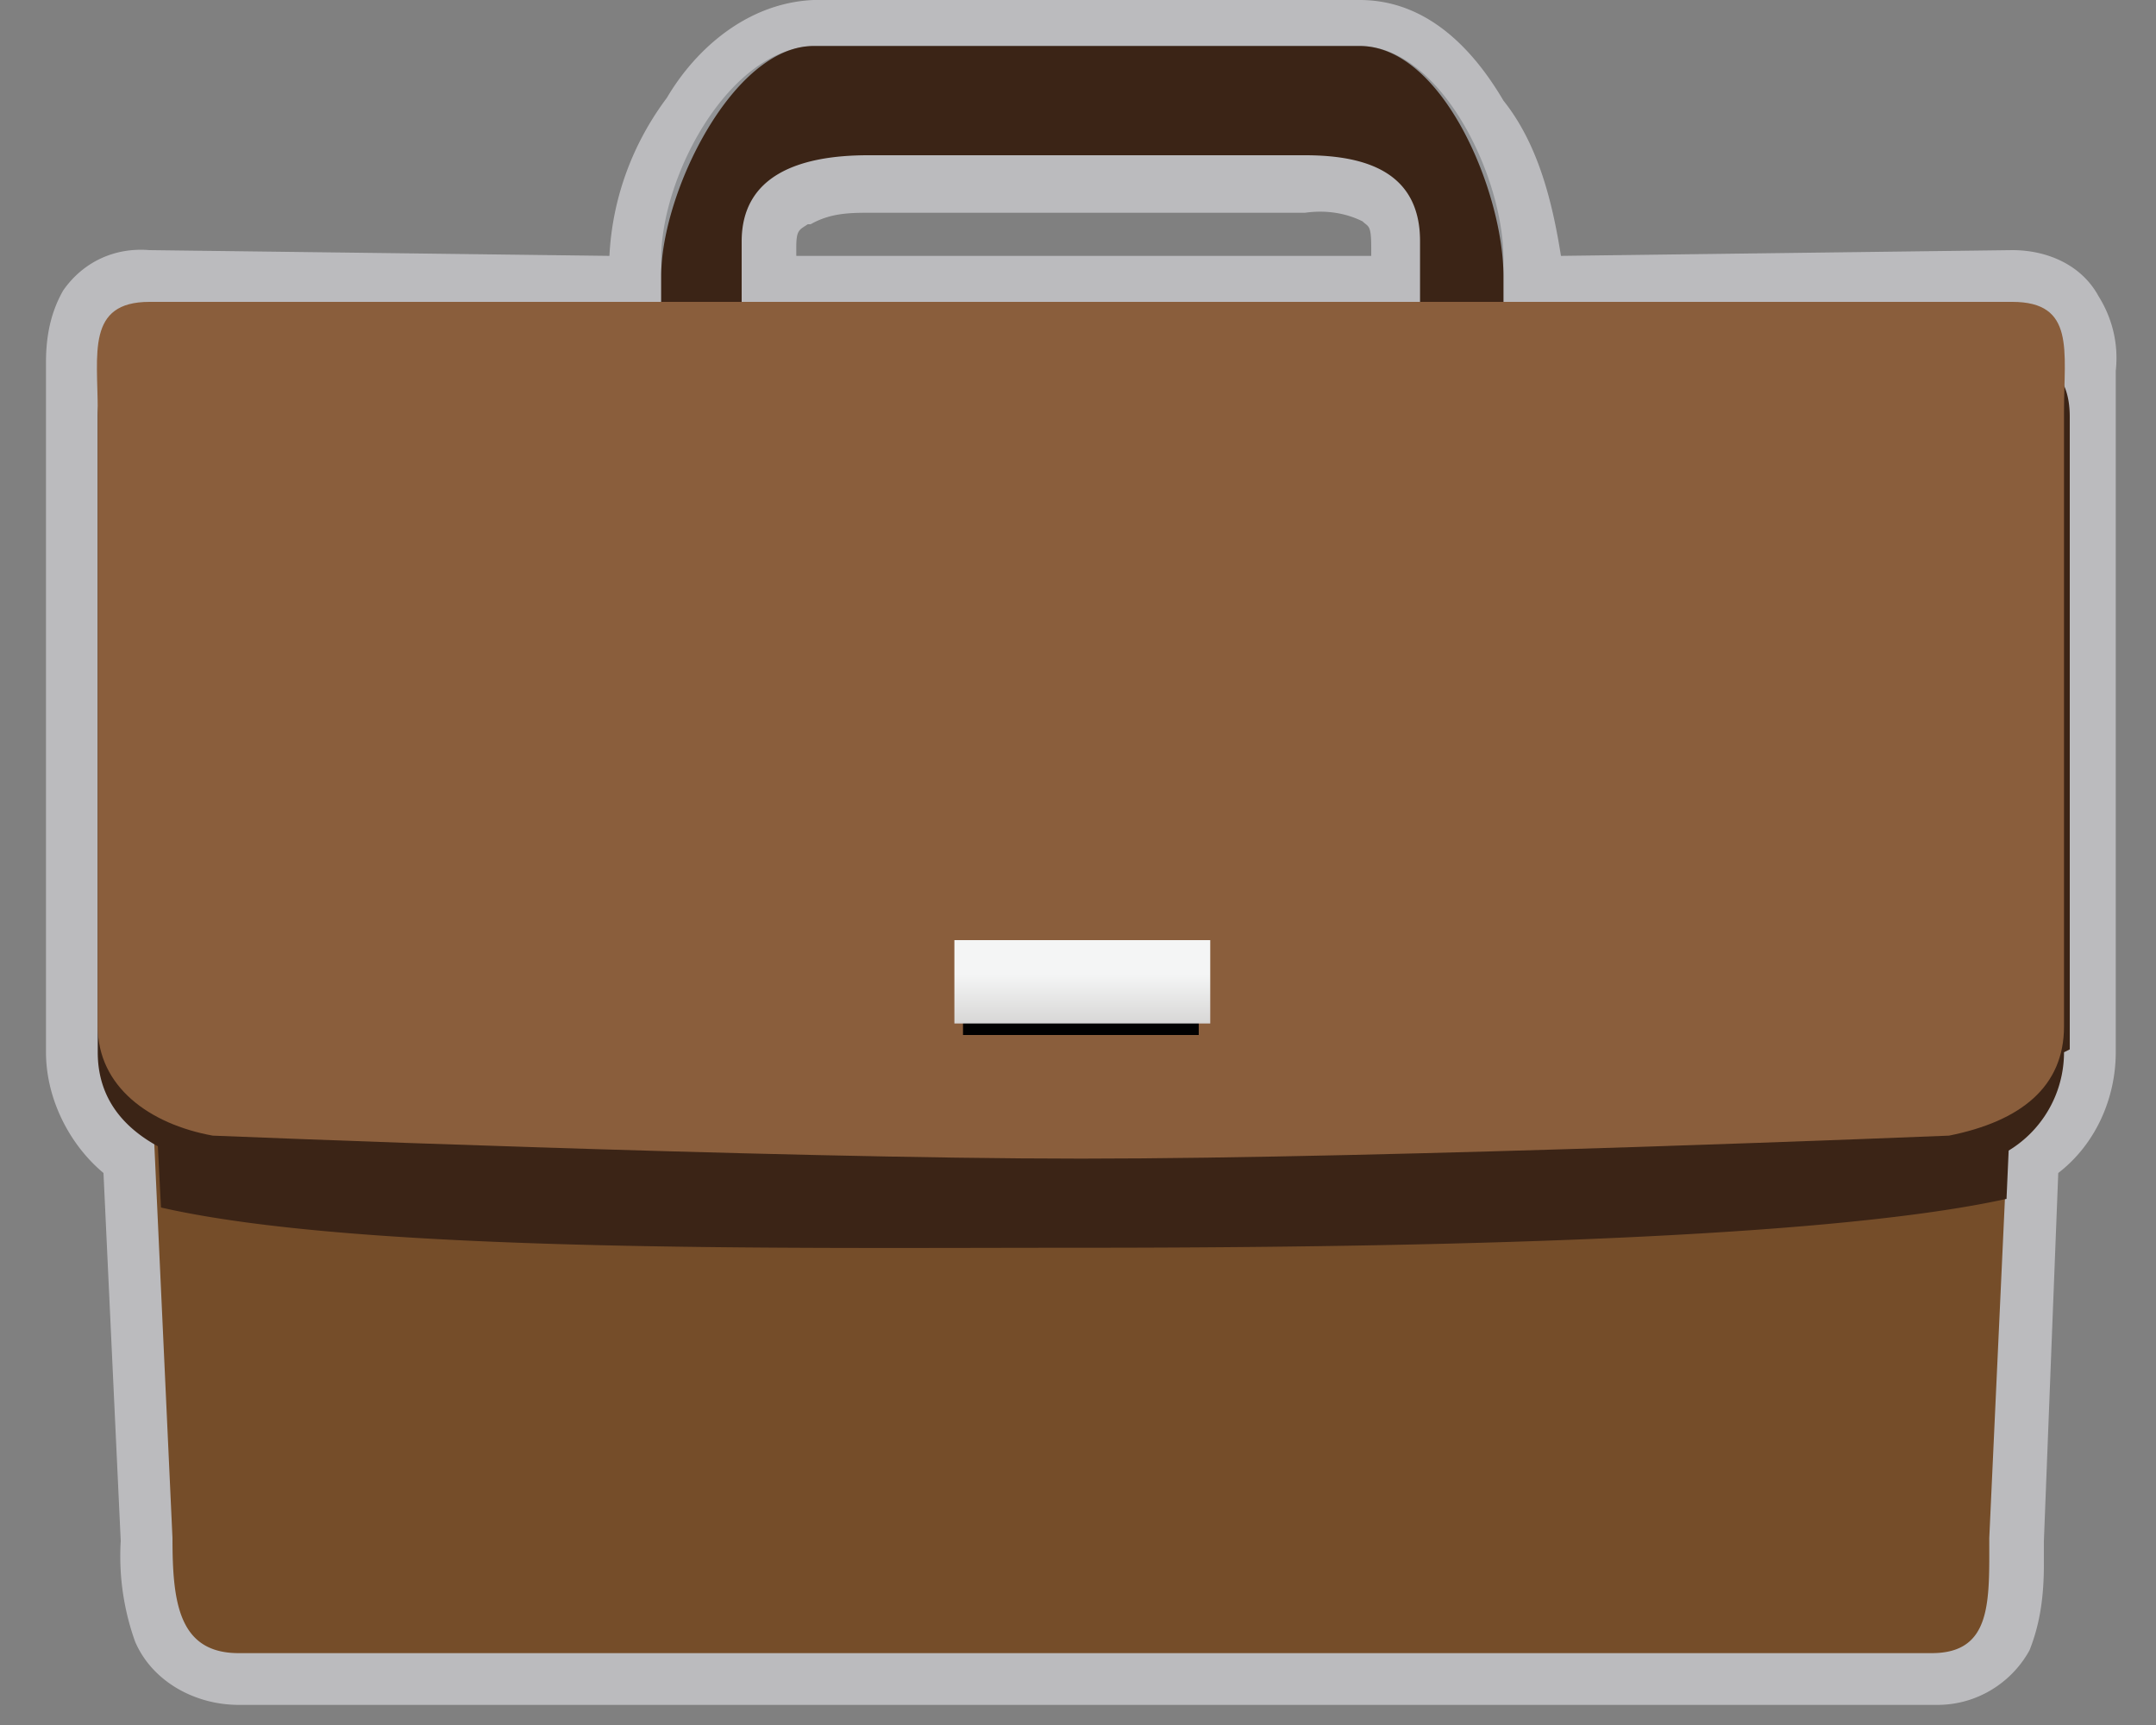 <svg width="75" height="60" xmlns="http://www.w3.org/2000/svg"><rect width="100%" height="100%" fill="#808080" stroke="none"/><defs><linearGradient x1="50%" y1="41.3%" x2="50%" y2="124.1%" id="a"><stop stop-color="#F4F5F5" offset="0%"/><stop stop-color="#D9D8D7" offset="68%"/><stop stop-color="#A19FA0" offset="100%"/></linearGradient></defs><g fill-rule="nonzero" fill="none"><path d="M70 10.5H53.7V9c0-2.9-2.2-7.4-5-7.4h-19c-2.9 0-5.4 4.5-5.4 7.4v1.5H5.2c-2.2 0-1.7 1.7-1.7 3.8v22.3c0 1.3.7 2.6 1.9 3.2L6 53.6c0 2.1.2 3.9 2.3 3.9h59c2.1 0 2-1.8 2-4l.6-13.6c1.2-.7 1.9-2 1.9-3.3V14.3c0-2 .4-3.8-1.8-3.8zm-19.2 0H27.2v-2c0-2.4 2-3 4.4-3h15.2c2.3 0 4 .6 4 3v2z" fill="#BBBBBE"/><path d="M67.3 59.3h-59c-1.5 0-3-.8-3.6-2.2a8.8 8.8 0 0 1-.5-3.5l-.6-12.8c-1.2-1-2-2.6-2-4.2V14.3v-1.7c0-1 .2-1.8.6-2.5.7-1 1.8-1.5 3-1.4l16 .2c.1-2 .8-3.9 2-5.5C24.2 1.7 26 .1 28.3 0h19c2.4 0 4 1.8 5 3.5C53.5 5 54 7 54.3 8.9L70 8.7c1.2 0 2.4.5 3 1.6.5.8.7 1.7.6 2.6v23.7c0 1.6-.7 3.2-2 4.2l-.5 12.8v.8c0 1-.1 2-.5 3-.6 1.1-1.8 1.9-3.2 1.9h-.2zm-59-3.6h59c.2-.5.2-.9.2-1.3v-1l.6-14.6.9-.5c.6-.3 1-1 1-1.7V14.3 13v-.6H5.2v24.3c0 .7.4 1.3 1 1.6l1 .5.6 14.9c0 .7 0 1.4.2 2h.3zm42.5-45.2L49.5 9l1.3 1.6zM28.1 7.8c-.3.2-.4.2-.4.8v.3h20v-.3c0-.8-.1-.7-.3-.9-.6-.3-1.3-.4-2-.3H30.3c-.7 0-1.4 0-2.1.4zm17.4-4c1 0 2 .1 3 .5-.3-.4-.7-.6-1.2-.7H28.4a2 2 0 0 0-1.3.7c1-.4 2-.5 3.1-.5h15.3z" fill="#BBBBBE"/><path d="M28.4 1.6c-3 0-5.4 4.5-5.4 7.4v2.4a5.2 5.2 0 0 0 5.2 5.2H30a4.2 4.2 0 0 1-4.2-4.2V7.8c0-2.3 2-3 4.4-3h15.2c2.3 0 4 .7 4 3v4.6a4.2 4.2 0 0 1-4.2 4.2h1.9a5.2 5.2 0 0 0 5.2-5.2V9c0-2.9-2.2-7.4-5-7.4" fill="#929497"/><path d="M47.3 1.6h-19c-2.8 0-5.3 5.1-5.3 8V12c0 2.9 2.3 5.2 5.2 5.2H30a4.2 4.2 0 0 1-4.2-4.2V8.4c0-2.3 2-3 4.4-3h15.2c2.3 0 4 .7 4 3V13c0 2.3-1.9 4.2-4.2 4.2h1.9a5.2 5.2 0 0 0 5.2-5.2V9.6c0-2.9-2.1-8-5-8z" fill="#3B2416"/><path d="M8.3 57.5c-2.1 0-2.3-1.8-2.3-4l-1.8-39a4 4 0 0 1 4-4H67a4 4 0 0 1 4 4l-1.8 39c0 2.2.1 4-2 4" fill="#754D29"/><path d="M4.2 14.6L5.6 42c7 1.6 21.9 1.4 31.9 1.4 10.1 0 25.5-.2 32.3-1.7L71 14.6c0-1.2-.5-2.3-1.4-3.1h-64a4 4 0 0 0-1.4 3z" fill="#3B2416"/><path d="M71.8 36.6a4 4 0 0 1-4 4s-19.4 1-30.2 1c-10.7 0-30.2-1-30.2-1-2.3-.6-4-1.8-4-4V14.5c0-2.2 1.8-2.3 4-2.3H68c2.1 0 4 0 4 2.3v22z" fill="#3B2416"/><path d="M71.8 35.7c0 2.1-1.5 3.3-4 3.8 0 0-19.4.8-30.2.8-10.7 0-30.2-.8-30.2-.8-2.2-.4-4-1.7-4-3.8V14.3c0-2-.4-3.8 1.8-3.8H70c2.2 0 1.8 1.7 1.8 3.8v21.4z" fill="#8A5E3C"/><path fill="#010101" d="M33.5 33.1h8.2V36h-8.2z"/><path fill="url(#a)" d="M32.6 32.7h8.9v2.9h-8.9z" transform="translate(.6)"/></g></svg>